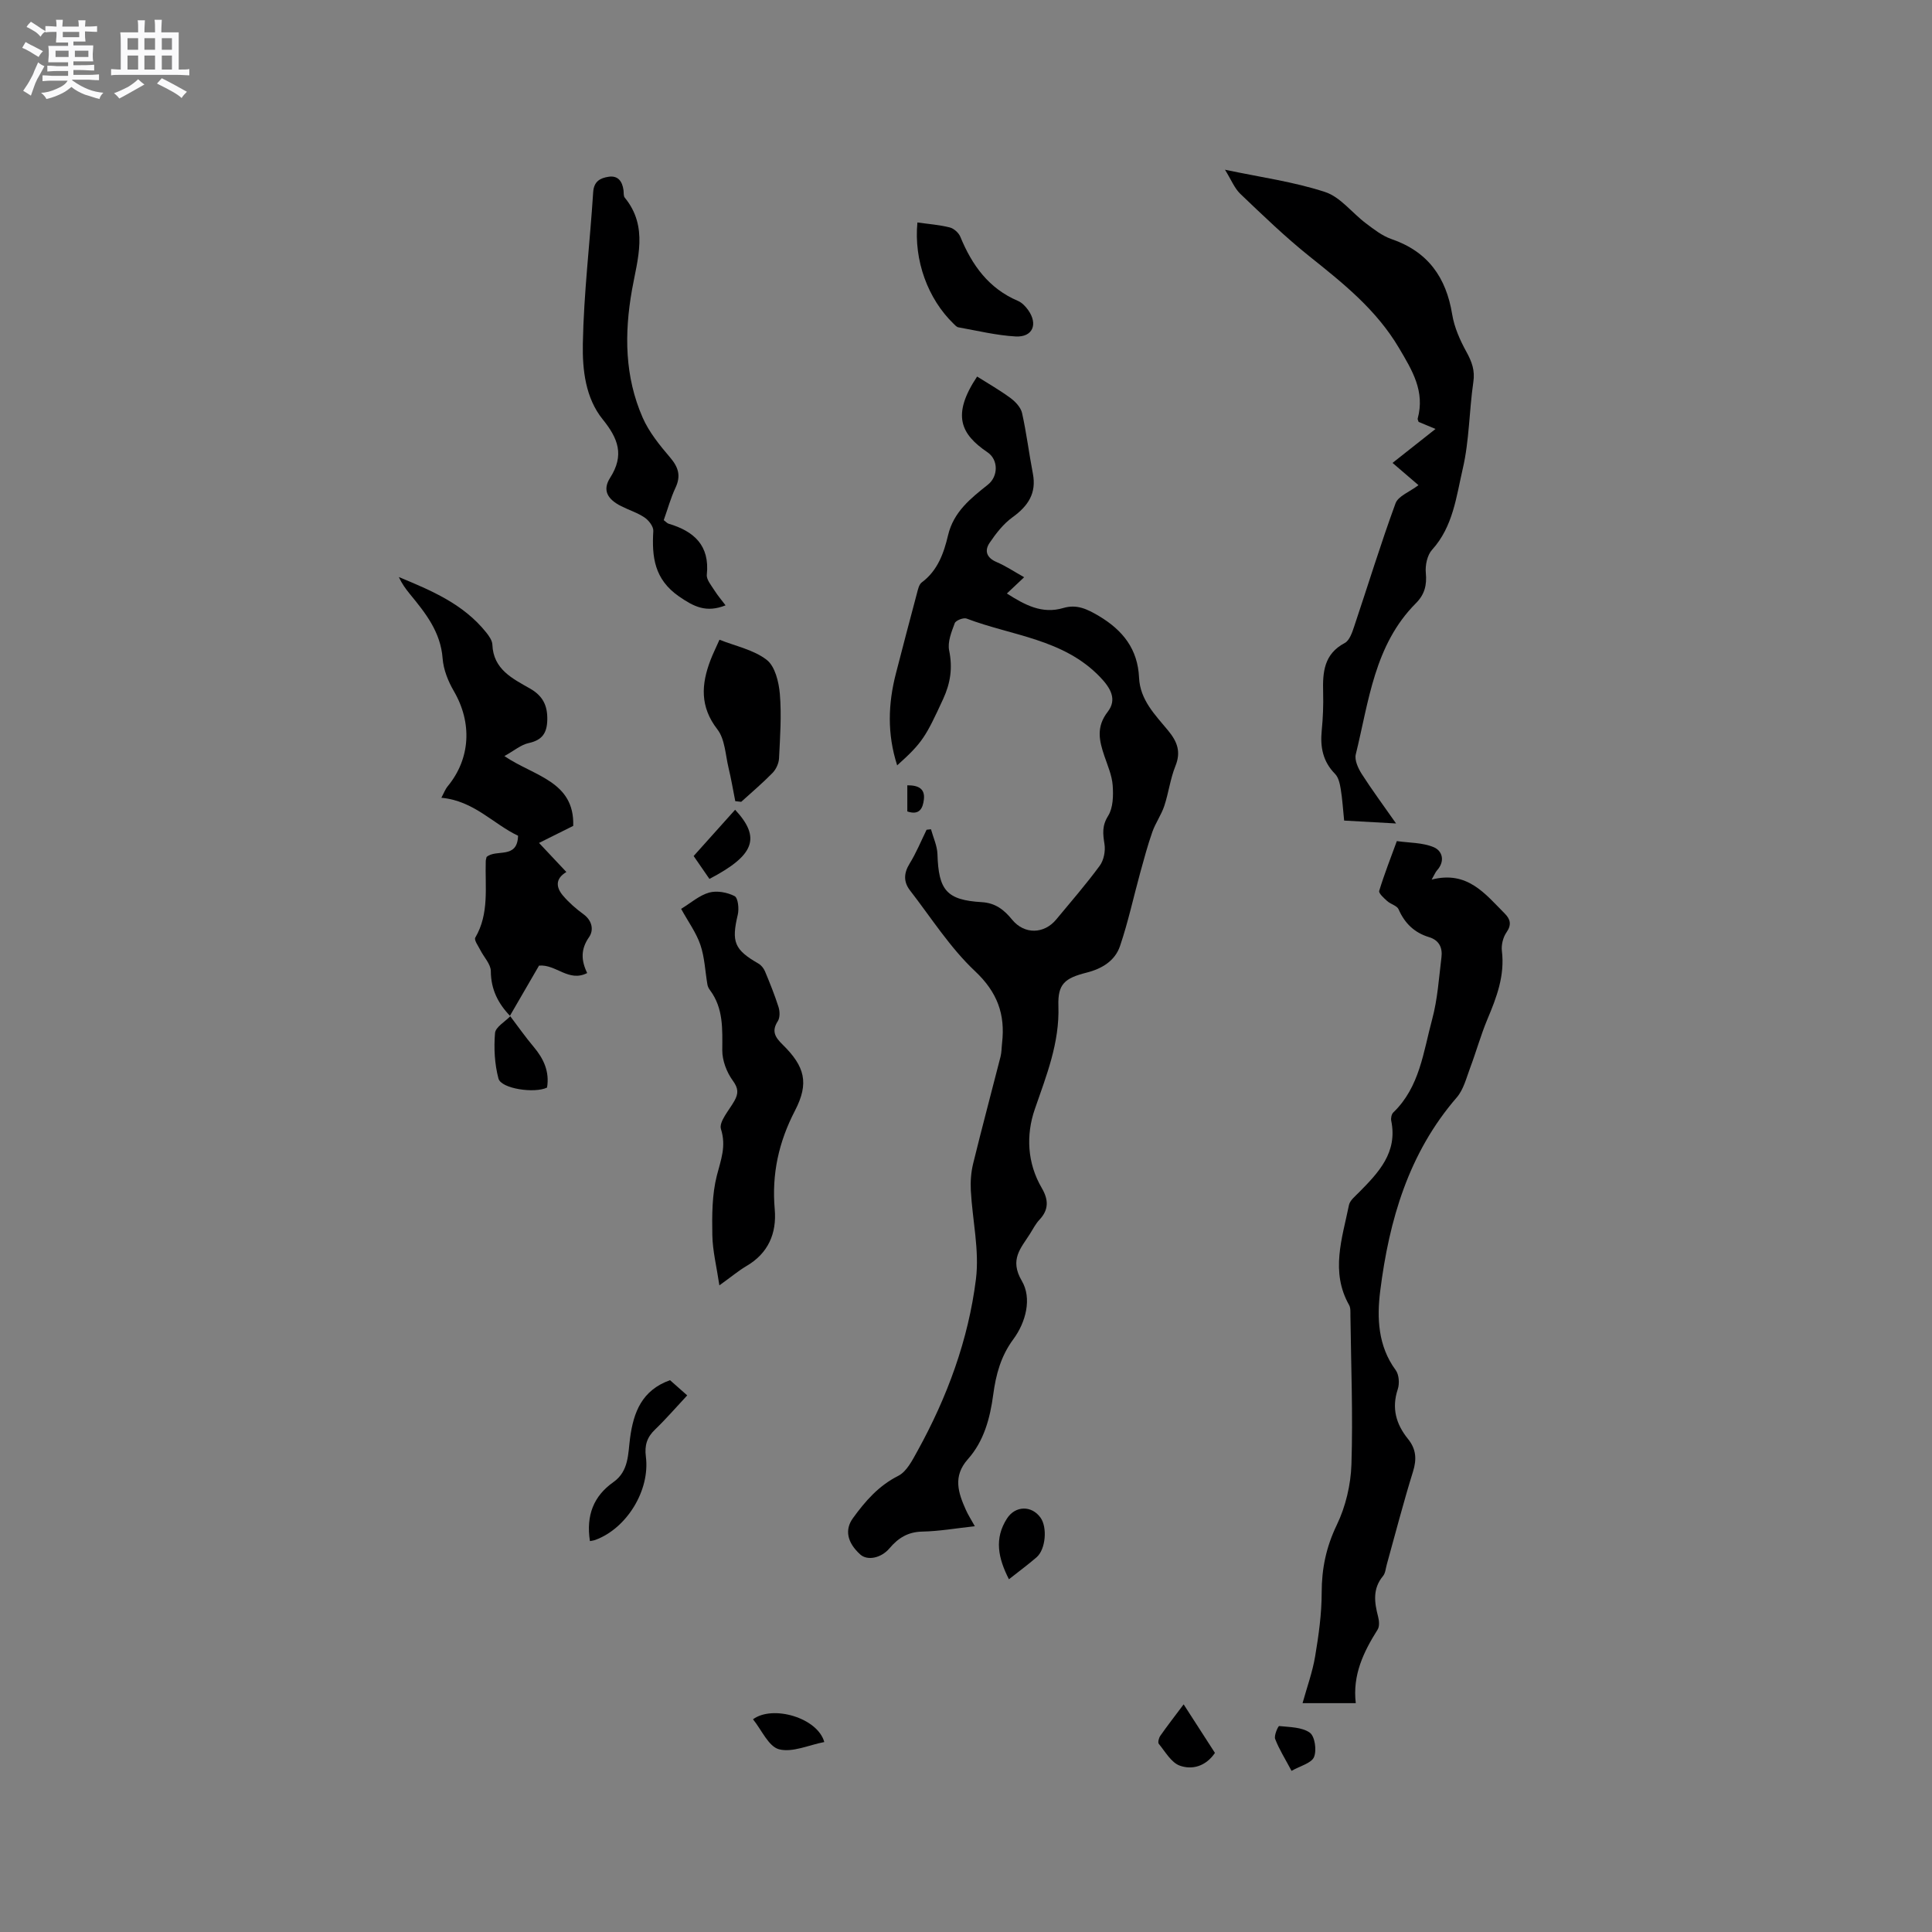 <svg enable-background="new 0 0 400 400" viewBox="0 0 400 400" xmlns="http://www.w3.org/2000/svg"><rect x="0" y="0" width="400" height="400" fill="#808080" stroke="none"/><path d="m6.8 9.5c.6.3 1.3.7 2.1 1.1-.4.4-.7.8-.9 1.2-.7-.4-1.3-.8-1.8-1.1s-1.1-.6-1.6-.8c.2-.4.5-.8.7-1.2.4.2.8.5 1.5.8zm.9 6.9c-.3.6-.5 1.1-.7 1.7s-.4 1.1-.6 1.7c-.6-.4-1.1-.7-1.6-1 .7-1 1.2-1.8 1.5-2.4.3-.5.6-1.1.8-1.7.3-.6.5-1.2.8-1.8.3.3.8.6 1.3.8-.7 1.3-1.2 2.2-1.5 2.7zm.1-11c.4.3 1 .7 1.7 1.1-.5.2-.8.6-1.1 1.1-.5-.6-1-1-1.4-1.2s-.9-.6-1.5-.8c.2-.4.5-.7.9-1.1.5.3.9.6 1.4.9zm10.5 13.1c1 .4 2 .6 3.1.7-.4.4-.7.8-.8 1.3-.9-.2-1.9-.6-3-.9-1-.4-2-.9-2.8-1.6-.5.4-1.1.9-1.9 1.3s-1.9.9-3.3 1.2c-.1-.3-.5-.8-1.1-1.3 1 0 2.1-.3 3.2-.8 1.2-.5 1.9-1 2.3-1.7h-3.2c-.4 0-1 0-2 .1v-1.2c1 0 1.7.1 2 .1h3.3v-1h-2.3c-.2 0-.9 0-2 .1v-1.2c1.2 0 1.9.1 2 .1h2.3v-.8h-4.1c0-.7.1-1.2.1-1.6 0-.5 0-1.1-.1-1.8h4.1v-.7h-2.5c0-.6.1-1.1.1-1.6v-.6h-.5c-.4 0-1 0-1.8.1v-1.3c1.2 0 1.9.1 2.1.1h.2c0-.3 0-.8-.1-1.4h1.4c0 .6-.1 1-.1 1.4h3.4c0-.4 0-.8-.1-1.3h1.5c0 .4-.1.9-.1 1.3.7 0 1.5 0 2.5-.1v1.2c-1 0-1.8-.1-2.5-.1v.6c0 .3 0 .8.1 1.5h-2.5v.8h4.1c0 .7-.1 1.3-.1 1.8s0 1 .1 1.5h-4.1v.8h1.4c.8 0 1.8 0 2.9-.1v1.2c-1 0-1.9-.1-2.8-.1h-1.5v1h3.2c.3 0 1 0 2.1-.1v1.2c-1.1 0-1.8-.1-2.1-.1h-3.4l-.1.1c1.4 1 2.4 1.5 3.4 1.9zm-4.1-6.7v-1.3h-2.7v1.3zm2.2-4.1v-1.1h-3.4v1.1zm1.9 4.1v-1.3h-2.8v1.3z" fill="#fafafb"/><path d="m37 6.7v2.3 5.4c1 0 1.8 0 2.2-.1v1.3c-.6 0-1.5-.1-2.5-.1h-11.9c-.7 0-1.3 0-1.8.1v-1.3c.5 0 1.1.1 2 .1v-5.2c0-1 0-1.8-.1-2.5h3.7c0-1.3 0-2.1-.1-2.5h1.5c0 .4-.1 1.3-.1 2.5h2.2c0-1.2 0-2.1-.1-2.6h1.5c0 .4-.1 1.3-.1 2.6zm-12.3 13.7c-.3-.4-.7-.8-1.1-1.1 1.1-.4 2.1-.9 2.9-1.3.8-.5 1.5-1 2.1-1.6.4.4.9.8 1.3 1.1-2.5 1.4-4.2 2.4-5.2 2.9zm3.9-10.1v-2.4h-2.2v2.4zm0 4.1v-2.9h-2.2v2.9zm3.5-4.1v-2.4h-2.2v2.4zm0 4.1v-2.9h-2.2v2.9zm.4 2.9 1-1.1c.6.3 1.4.7 2.5 1.3s2 1.1 2.7 1.5c-.4.4-.8.8-1.1 1.3-.8-.8-2.5-1.7-5.1-3zm3.1-7v-2.4h-2.1v2.4zm0 4.1v-2.9h-2.1v2.9z" fill="#fafafb"/><g fill="#000001"><path d="m185.75 158.46c-2.11-6.56-1.87-12.79-.26-19.03 1.43-5.53 2.87-11.06 4.35-16.58.21-.8.42-1.83.99-2.26 3.32-2.46 4.58-6.08 5.46-9.79 1.15-4.84 4.67-7.61 8.25-10.46 2.16-1.72 2.19-5.16-.09-6.7-5.5-3.73-7.49-7.66-2.15-15.68 2.34 1.48 4.74 2.84 6.94 4.47 1.02.76 2.11 1.93 2.37 3.1.92 4.13 1.43 8.34 2.23 12.5.8 4.11-1 6.75-4.23 9.08-1.88 1.36-3.41 3.34-4.73 5.29-1.1 1.63-.62 3.09 1.46 3.97 1.92.82 3.68 2.01 5.7 3.14-1.26 1.18-2.31 2.17-3.58 3.37 3.73 2.37 7.28 4.31 11.69 3 2.78-.82 4.9.2 7.34 1.64 5.01 2.98 8.07 6.88 8.34 12.79.21 4.61 3.33 7.69 5.99 10.91 1.92 2.32 2.74 4.42 1.53 7.4-1.06 2.63-1.4 5.54-2.3 8.25-.62 1.86-1.82 3.52-2.47 5.37-.97 2.76-1.73 5.61-2.51 8.44-1.39 5.06-2.5 10.22-4.18 15.18-1.03 3.05-3.71 4.7-6.92 5.51-4.52 1.15-5.99 2.34-5.84 6.88.26 7.69-2.48 14.41-4.9 21.44-1.82 5.29-1.57 11.11 1.46 16.28 1.39 2.38 1.5 4.46-.48 6.56-.79.84-1.33 1.91-1.95 2.9-1.88 2.99-4.32 5.32-1.7 9.77 2.12 3.6.84 8.55-1.75 12.06-2.61 3.52-3.62 7.36-4.17 11.46-.66 4.92-1.92 9.65-5.26 13.4-3.15 3.55-1.99 6.95-.4 10.5.47 1.05 1.1 2.02 1.85 3.37-3.82.41-7.35 1.04-10.89 1.11-2.96.06-4.98 1.33-6.77 3.45-1.74 2.06-4.59 2.62-6.06 1.29-2.75-2.49-3.24-5.14-1.52-7.52 2.56-3.53 5.3-6.7 9.38-8.76 1.76-.89 2.93-3.25 3.99-5.16 6.15-11.13 10.53-23 12.1-35.58.74-5.97-.73-12.2-1.06-18.32-.1-1.85.04-3.79.48-5.59 1.81-7.4 3.79-14.75 5.67-22.14.23-.91.21-1.89.32-2.84.68-5.92-.97-10.5-5.6-14.86-5.17-4.86-9.08-11.06-13.47-16.73-1.34-1.74-1.31-3.54-.08-5.53 1.37-2.22 2.37-4.67 3.52-7.02.3-.03.61-.07.91-.1.47 1.71 1.28 3.42 1.34 5.14.22 7.49 1.9 9.52 9.17 9.95 2.84.17 4.62 1.58 6.3 3.64 2.53 3.08 6.6 2.99 9.12-.05 3.04-3.67 6.18-7.28 9-11.12.85-1.15 1.22-3.06.99-4.49-.33-2.12-.54-3.78.76-5.85 1.04-1.67 1.09-4.2.94-6.3-.15-2.06-1.04-4.09-1.72-6.09-1.07-3.16-1.75-6 .69-9.15 1.99-2.57.6-4.94-1.63-7.25-7.58-7.86-18.21-8.48-27.58-12.05-.64-.25-2.25.38-2.46.95-.67 1.8-1.52 3.89-1.16 5.64.74 3.61.29 6.73-1.24 10.06-3.6 7.8-4.25 9.01-9.52 13.74z"/><path d="m280.7 352.62c-3.78 0-7.14 0-11.02 0 .92-3.32 2.07-6.47 2.61-9.72.73-4.35 1.35-8.77 1.35-13.16 0-4.99.93-9.45 3.13-14.02 1.83-3.8 2.89-8.29 3.03-12.51.33-10.26-.08-20.55-.21-30.82-.01-.74.06-1.6-.27-2.19-3.91-6.9-1.43-13.82-.03-20.71.2-.96 1.26-1.8 2.04-2.59 4.08-4.13 8.06-8.27 6.71-14.86-.11-.53.06-1.36.42-1.71 5.49-5.27 6.23-12.57 8.06-19.32 1.12-4.15 1.39-8.53 1.92-12.83.24-1.96-.47-3.52-2.58-4.16-3.01-.91-5.03-2.85-6.3-5.76-.33-.76-1.64-1.05-2.36-1.71-.68-.61-1.8-1.61-1.65-2.11 1.06-3.48 2.4-6.87 3.65-10.3 2.56.37 5.32.29 7.63 1.26 1.81.76 2.41 2.89.69 4.8-.33.37-.51.86-1.11 1.91 7.41-1.91 11.08 2.96 15.14 7.04 1.16 1.16 1.45 2.31.35 3.89-.71 1.02-1.1 2.6-.95 3.85.62 5.08-1.07 9.56-2.98 14.09-1.38 3.29-2.33 6.75-3.59 10.1-.79 2.11-1.37 4.51-2.78 6.14-9.98 11.53-14 25.43-15.84 40.05-.7 5.57-.48 11.4 3.21 16.41.69.94.81 2.78.42 3.95-1.3 3.93-.35 7.23 2.12 10.29 1.67 2.06 1.85 4.16 1.04 6.75-1.98 6.36-3.64 12.82-5.43 19.24-.23.81-.28 1.79-.78 2.39-2.19 2.63-1.79 5.45-1.02 8.41.22.85.32 2.02-.1 2.68-2.92 4.63-5.22 9.4-4.52 15.23z"/><path d="m289.04 170.49c-4.12-.23-7.38-.41-10.75-.6-.24-2.32-.36-4.42-.7-6.49-.18-1.1-.45-2.42-1.17-3.16-2.54-2.57-3.11-5.56-2.77-8.99.26-2.63.36-5.29.29-7.94-.11-4.13.16-7.9 4.47-10.18 1-.53 1.55-2.2 1.97-3.46 2.85-8.49 5.47-17.06 8.55-25.46.55-1.5 2.88-2.35 4.75-3.76-1.67-1.43-3.39-2.92-5.37-4.61 3.15-2.49 5.84-4.61 8.9-7.03-1.51-.63-2.53-1.06-3.5-1.46-.09-.3-.24-.52-.19-.69 1.53-5.65-1.11-9.94-3.89-14.64-4.69-7.92-11.53-13.36-18.49-18.92-5.02-4.01-9.67-8.51-14.33-12.95-1.23-1.17-1.9-2.94-3.19-5.01 7.39 1.56 14.25 2.49 20.72 4.61 3.18 1.04 5.6 4.34 8.46 6.49 1.65 1.24 3.36 2.59 5.27 3.25 7.55 2.59 11.34 7.91 12.59 15.61.44 2.69 1.63 5.36 2.96 7.77 1.11 2.03 1.78 3.81 1.42 6.22-.87 5.97-.83 12.12-2.19 17.95-1.34 5.78-2 11.98-6.35 16.78-1.01 1.11-1.45 3.22-1.3 4.79.24 2.53-.24 4.46-2.05 6.28-8.61 8.63-9.74 20.3-12.45 31.29-.29 1.19.48 2.87 1.22 4.04 2.09 3.27 4.41 6.39 7.12 10.27z"/><path d="m105.66 210.39c-2.52-2.6-4.02-5.52-4.04-9.32-.01-1.46-1.43-2.89-2.17-4.36-.43-.85-1.34-2.09-1.05-2.58 2.94-5.01 2-10.49 2.17-15.83.01-.31.12-.61.17-.87 1.98-1.73 6.38.56 6.52-4.4-5.11-2.4-9.12-7.24-15.88-7.86.49-.91.79-1.75 1.32-2.39 4.72-5.74 5.09-13.13 1.26-19.7-1.18-2.03-2.15-4.45-2.32-6.75-.41-5.49-3.53-9.39-6.77-13.33-.87-1.06-1.67-2.17-2.3-3.53 6.71 2.78 13.38 5.57 18.1 11.48.58.73 1.24 1.66 1.27 2.52.2 5.14 4.2 7.03 7.8 9.09 2.65 1.52 3.63 3.5 3.57 6.47-.06 2.77-1.07 4.21-3.87 4.82-1.59.35-3 1.57-5.01 2.69 6.15 4.18 14.54 5.19 14.25 14.45-2.09 1.04-4.34 2.16-7.08 3.53 2.25 2.39 3.95 4.19 5.66 6.02-2.41 1.44-2.09 3.25-.69 4.9 1.23 1.44 2.69 2.72 4.23 3.84 1.83 1.33 2.16 3.31 1.16 4.74-1.75 2.5-1.66 4.82-.39 7.44-3.84 1.96-6.47-1.87-9.97-1.54-1.95 3.36-3.99 6.88-6.03 10.4z"/><path d="m148.94 266.12c-.58-3.91-1.4-7.15-1.46-10.4-.07-4.11-.07-8.37.93-12.31.83-3.27 1.99-6.05.86-9.64-.48-1.51 1.7-3.91 2.78-5.85.86-1.54.84-2.59-.34-4.2-1.26-1.73-2.18-4.15-2.17-6.27.02-4.39.26-8.67-2.53-12.43-.25-.33-.47-.74-.54-1.14-.48-2.76-.57-5.64-1.46-8.25-.87-2.55-2.54-4.82-3.99-7.46 2.01-1.23 3.77-2.8 5.8-3.37 1.61-.45 3.76-.05 5.27.73.72.37.95 2.62.66 3.84-1.34 5.64-.73 7.25 4.28 10.13.57.33 1.09.98 1.35 1.6 1.02 2.44 2.01 4.9 2.81 7.41.28.89.31 2.2-.16 2.92-1.35 2.09-.52 3.35 1.01 4.85 4.61 4.53 5.51 7.96 2.55 13.67-3.38 6.51-4.83 13.14-4.19 20.43.43 4.94-1.32 9.12-5.91 11.77-1.63.97-3.08 2.2-5.55 3.97z"/><path d="m137.42 107.69c.51.38.73.66 1.02.74 5.24 1.56 8.53 4.48 7.9 10.55-.11 1.03.95 2.25 1.6 3.29.67 1.06 1.5 2.02 2.28 3.06-4.01 1.59-6.55.29-9.66-1.86-5.09-3.54-5.62-8.16-5.3-13.54.05-.91-.93-2.19-1.8-2.78-1.47-1-3.24-1.54-4.84-2.35-2.88-1.45-3.93-3.32-2.3-5.88 2.99-4.69 1.67-8.13-1.54-12.1-3.57-4.42-4.21-10.28-4.11-15.63.19-10.47 1.47-20.91 2.14-31.38.14-2.28 1.46-2.94 3.17-3.21 1.98-.31 2.86.95 3.11 2.77.07.52-.03 1.2.26 1.55 4.95 6.03 2.62 12.75 1.49 19.13-1.6 9.08-1.5 17.92 2.21 26.4 1.32 3.02 3.53 5.73 5.7 8.28 1.72 2.02 2.26 3.8 1.1 6.26-.98 2.09-1.59 4.35-2.43 6.7z"/><path d="m152.23 165.87c-.46-2.3-.84-4.61-1.39-6.88-.65-2.72-.74-5.95-2.32-7.99-3.64-4.7-3.33-9.33-1.42-14.33.49-1.28 1.1-2.51 1.86-4.22 3.35 1.33 7.08 2.08 9.77 4.16 1.74 1.34 2.52 4.6 2.73 7.08.37 4.41.05 8.88-.17 13.32-.05 1.04-.62 2.27-1.35 3.02-2.05 2.1-4.3 4-6.48 5.98-.41-.05-.82-.1-1.23-.14z"/><path d="m189.94 46.06c2.34.33 4.57.49 6.7 1.03.86.22 1.85 1.11 2.19 1.94 2.41 5.86 5.86 10.69 11.93 13.27.82.35 1.56 1.13 2.1 1.88 2.1 2.94.95 5.67-2.58 5.48-3.97-.22-7.91-1.19-11.85-1.89-.36-.06-.7-.44-.99-.73-5.34-5.16-8.26-13.12-7.5-20.98z"/><path d="m122.14 319.07c-.83-5.33.77-9.33 4.84-12.2 3.25-2.29 3.03-5.88 3.47-9.15.72-5.34 2.43-9.87 8.27-11.97 1.04.92 2.2 1.95 3.56 3.15-2.32 2.48-4.38 4.88-6.65 7.06-1.68 1.61-2.21 3.26-1.91 5.62.9 7-3.99 14.86-10.43 17.23-.36.14-.77.18-1.15.26z"/><path d="m105.59 210.33c1.63 2.15 3.17 4.36 4.91 6.42 2.08 2.47 3.3 5.14 2.76 8.42-2.54 1.25-9.49.26-10.06-1.87-.8-3.01-.97-6.3-.71-9.41.1-1.25 2.06-2.34 3.17-3.5 0 0-.07-.06-.07-.06z"/><path d="m208.89 326.97c-2.25-4.41-3.07-8.43-.41-12.57 1.71-2.67 5.08-2.77 6.94-.2 1.45 2 1.09 6.55-.79 8.2-1.73 1.51-3.6 2.87-5.74 4.57z"/><path d="m152.2 167.65c5.39 5.81 4.01 9.44-5.32 14.32-1.01-1.46-2.05-2.98-3.27-4.74 2.85-3.18 5.64-6.29 8.59-9.58z"/><path d="m245.06 352.87c2.35 3.65 4.4 6.82 6.48 10.05-1.88 2.77-4.69 3.56-7.27 2.64-1.77-.63-3.01-2.88-4.35-4.51-.24-.29 0-1.22.3-1.66 1.44-2.06 2.98-4.04 4.84-6.52z"/><path d="m155.9 355.96c4.08-3.02 13.38-.32 14.76 4.71-3.19.61-6.58 2.22-9.37 1.5-2.18-.57-3.61-4.03-5.39-6.21z"/><path d="m267.4 366.64c-1.33-2.51-2.58-4.48-3.39-6.6-.28-.72.62-2.7.83-2.68 2.18.23 4.71.21 6.34 1.37 1.05.75 1.46 3.65.87 5.05-.53 1.27-2.8 1.8-4.65 2.86z"/><path d="m187.85 162.59c2.31-.02 3.69.71 3.43 2.93-.21 1.81-.9 3.34-3.43 2.48 0-1.71 0-3.46 0-5.41z"/></g></svg>